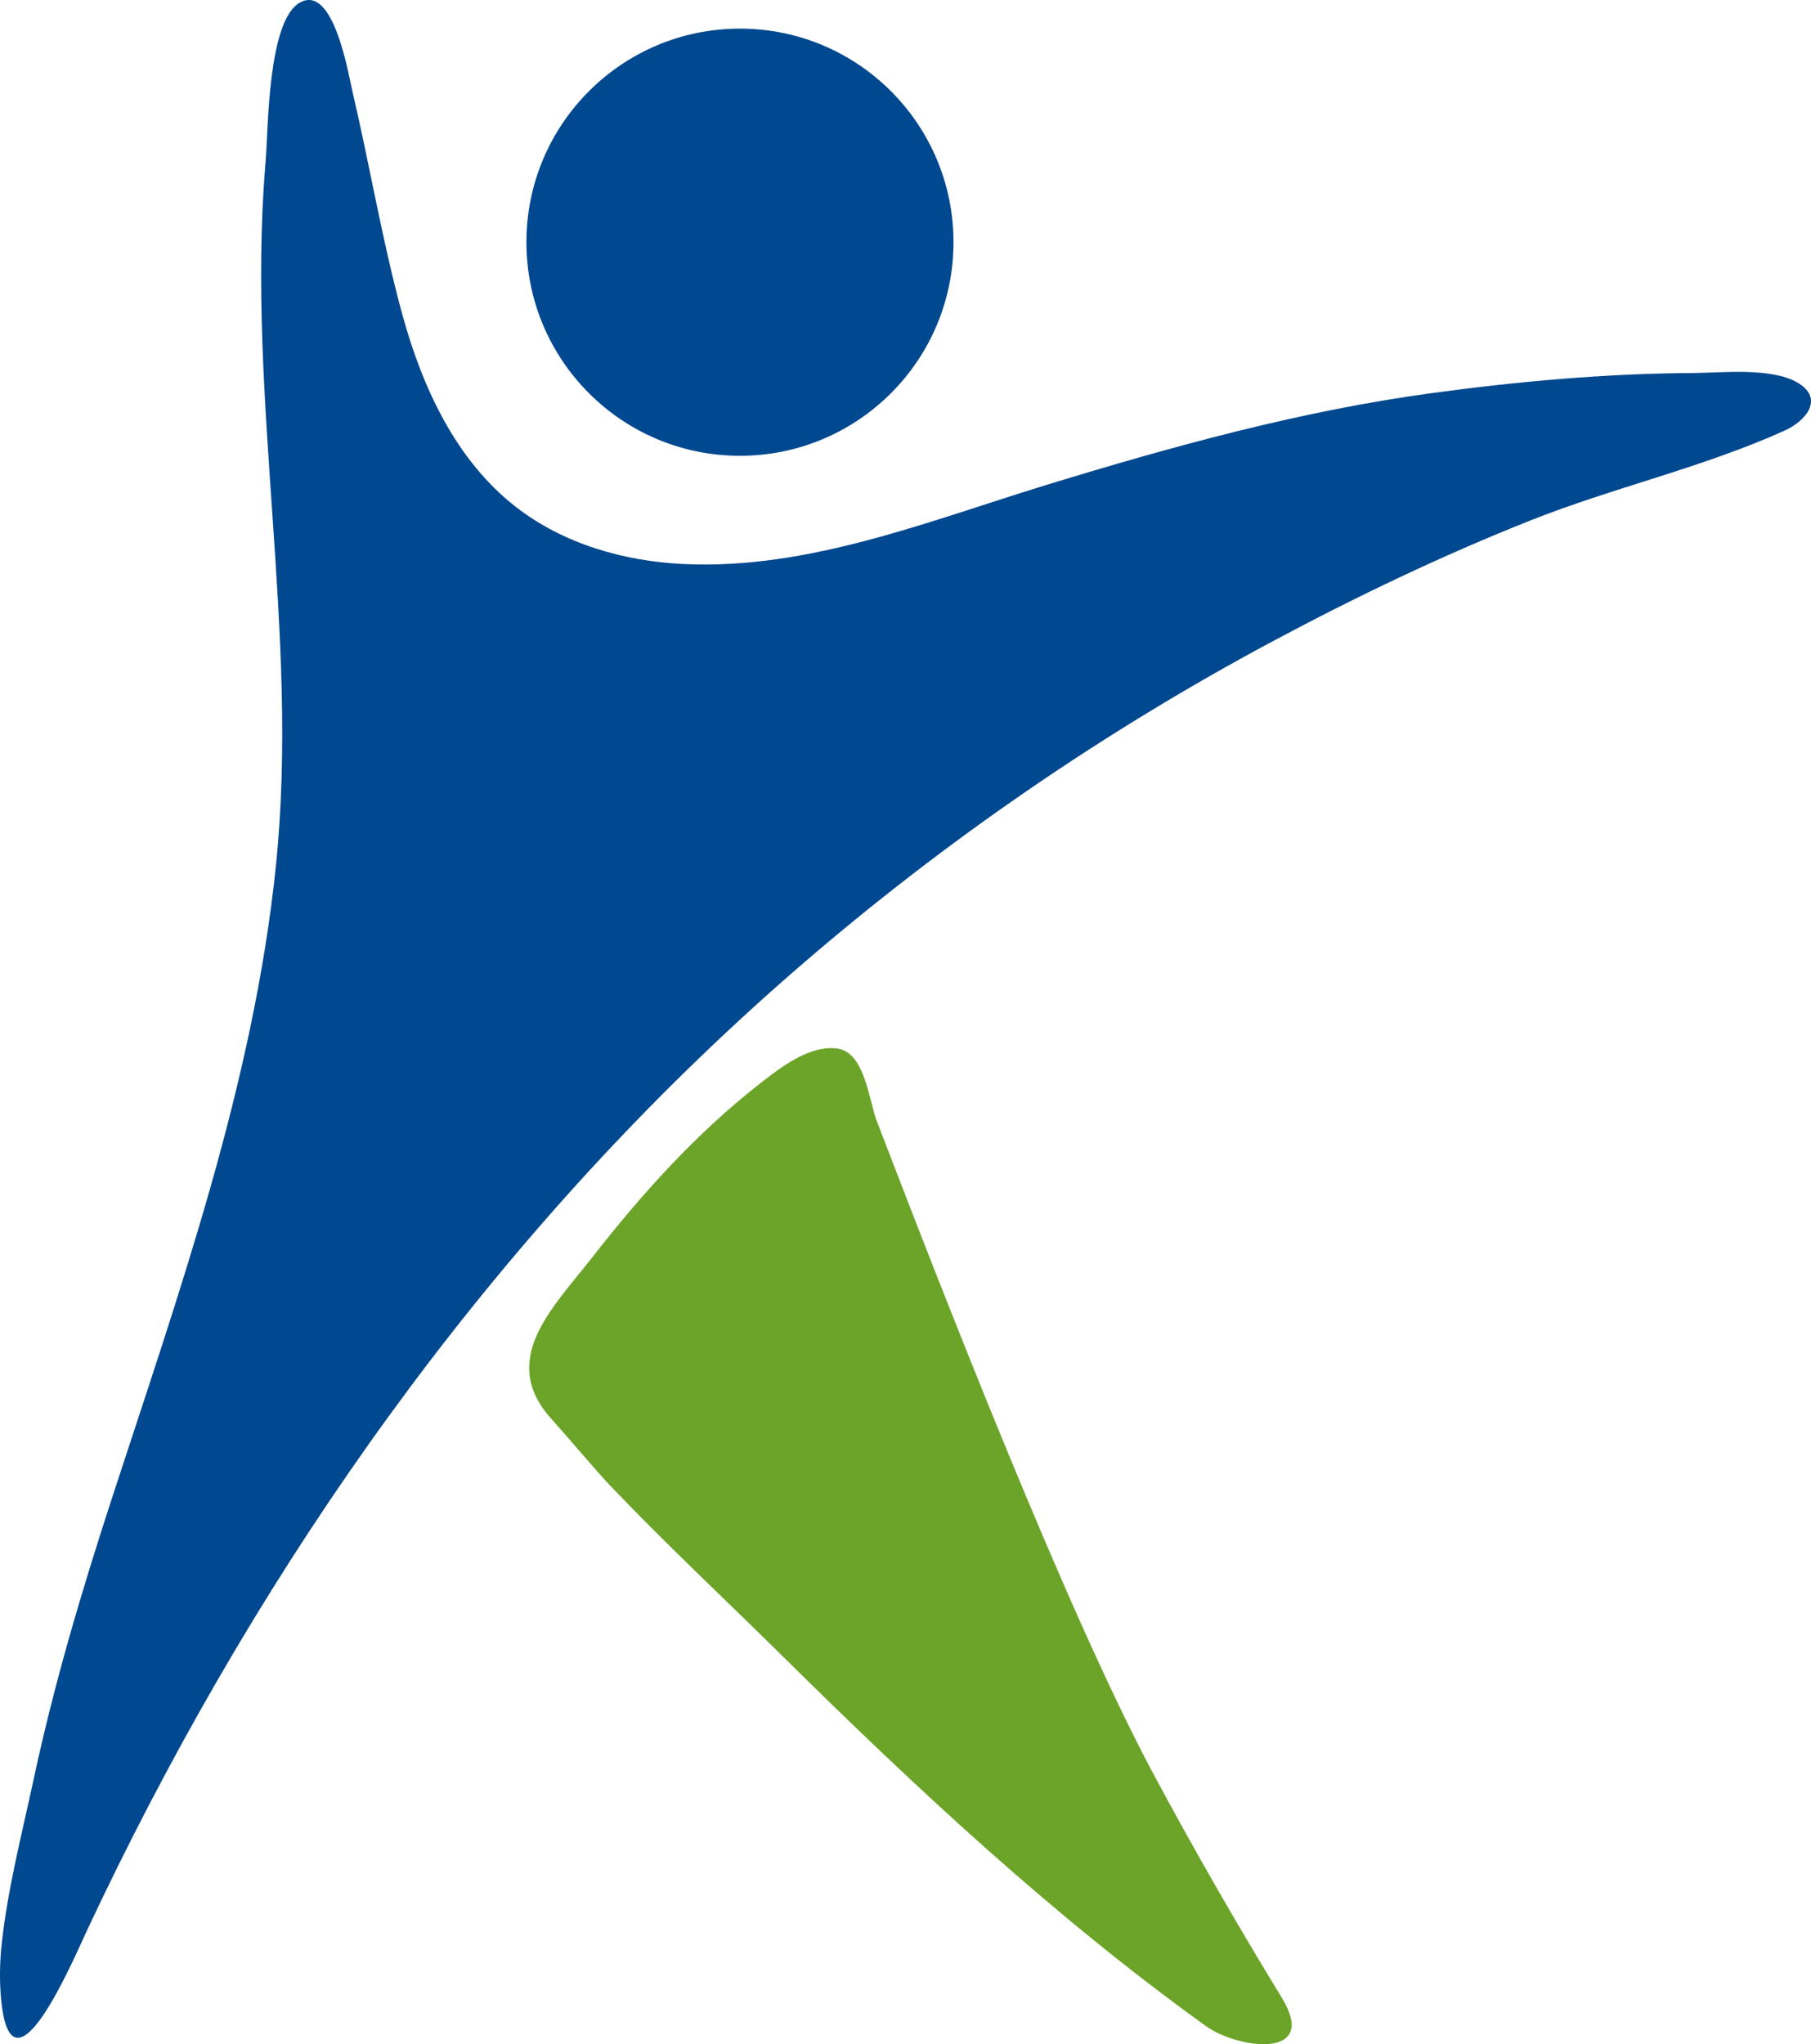 <?xml version="1.0" encoding="utf-8"?>
<!-- Generator: Adobe Illustrator 27.8.1, SVG Export Plug-In . SVG Version: 6.00 Build 0)  -->
<svg version="1.1" id="Layer_1" xmlns="http://www.w3.org/2000/svg" xmlns:xlink="http://www.w3.org/1999/xlink" x="0px" y="0px"
	 viewBox="0 0 186.903 210.923" style="enable-background:new 0 0 186.903 210.923;" xml:space="preserve">
<style type="text/css">
	.st0{fill:#FFFFFF;}
	.st1{fill:#949494;}
	.st2{fill:#00488F;}
	.st3{fill:#6BA428;}
	.st4{fill:#7E725B;}
	.st5{fill:#9ABB50;}
	.st6{fill:#3989C9;}
	.st7{fill:#287FD4;}
	.st8{fill:#001323;}
	.st9{fill:#A3A3A3;}
	.st10{fill:#3E0010;}
	.st11{fill:#A8643B;}
	.st12{fill:#914516;}
	.st13{fill:#B53838;}
	.st14{fill:#B57902;}
	.st15{fill:#335E69;}
	.st16{fill:#718B91;}
	.st17{fill:#B5B5B5;}
	.st18{fill:#A15A37;}
	.st19{fill:#4D736B;}
	.st20{fill:#3C5953;}
	.st21{fill:#E6D4C6;}
	.st22{fill:#941818;}
	.st23{fill:#B3B3B3;}
	.st24{fill:#009EE9;}
	.st25{fill:#FF385B;}
</style>
<g id="path-02_00000155846240477382382160000017957172075527149737_">
	<path class="st2" d="M76.19,105.37c-28.47,26.292-50.761,58.725-67.185,93.755
		c-1.415,3.019-7.724,17.934-8.86,7.454c-0.217-2.004-0.182-4.132,0.043-6.136
		c0.642-5.735,2.102-11.331,3.309-16.962c2.086-9.733,4.925-19.289,8.008-28.748
		c6.919-21.229,14.658-42.898,16.973-65.424c2.461-23.942-3.03-48.054-1.112-72.1
		c0.02-0.249,0.041-0.497,0.061-0.746c0.258-3.024,0.185-14.363,3.54-16.207
		c3.48-1.914,4.99,7.412,5.46,9.419c1.777,7.594,3.045,15.305,5.109,22.827
		s5.54,15.006,11.695,19.797c4.897,3.812,11.149,5.611,17.349,5.901
		c12.868,0.603,25.333-4.466,37.418-8.165c13.032-3.989,26.244-7.635,39.775-9.474
		c8.891-1.208,17.937-2.024,26.912-2.072c2.987-0.016,8.075-0.6,10.807,0.979
		c2.793,1.618,0.952,3.94-1.306,4.96c-8.484,3.832-17.665,5.861-26.316,9.302
		c-9.043,3.596-17.837,7.799-26.419,12.383C113.926,75.473,97.453,86.801,82.425,99.797
		C80.315,101.622,78.237,103.481,76.19,105.37z M76.367,2.953c-12.171,0-22.038,9.867-22.038,22.038
		s9.867,22.038,22.038,22.038S98.404,37.162,98.404,24.991S88.538,2.953,76.367,2.953z"/>
</g>
<g id="path-01_00000175295646584458539180000005035303903334019483_">
	<path class="st3" d="M62.713,153.015c-0.832-0.875-4.948-5.673-5.761-6.562
		c-5.614-6.137,0.135-11.545,4.134-16.67c5.155-6.607,10.754-12.838,17.38-18.009
		c2.104-1.642,5.109-3.983,7.966-3.581c2.831,0.399,3.241,5.352,4.045,7.447
		c6.838,17.823,19.516,50.438,28.501,67.286c4.21,7.852,8.648,15.582,13.298,23.183
		c3.945,6.449-4.53,5.31-7.815,2.948c-15.727-11.312-29.922-24.566-43.681-38.158
		C74.779,164.971,68.538,159.144,62.713,153.015z"/>
</g>
</svg>
